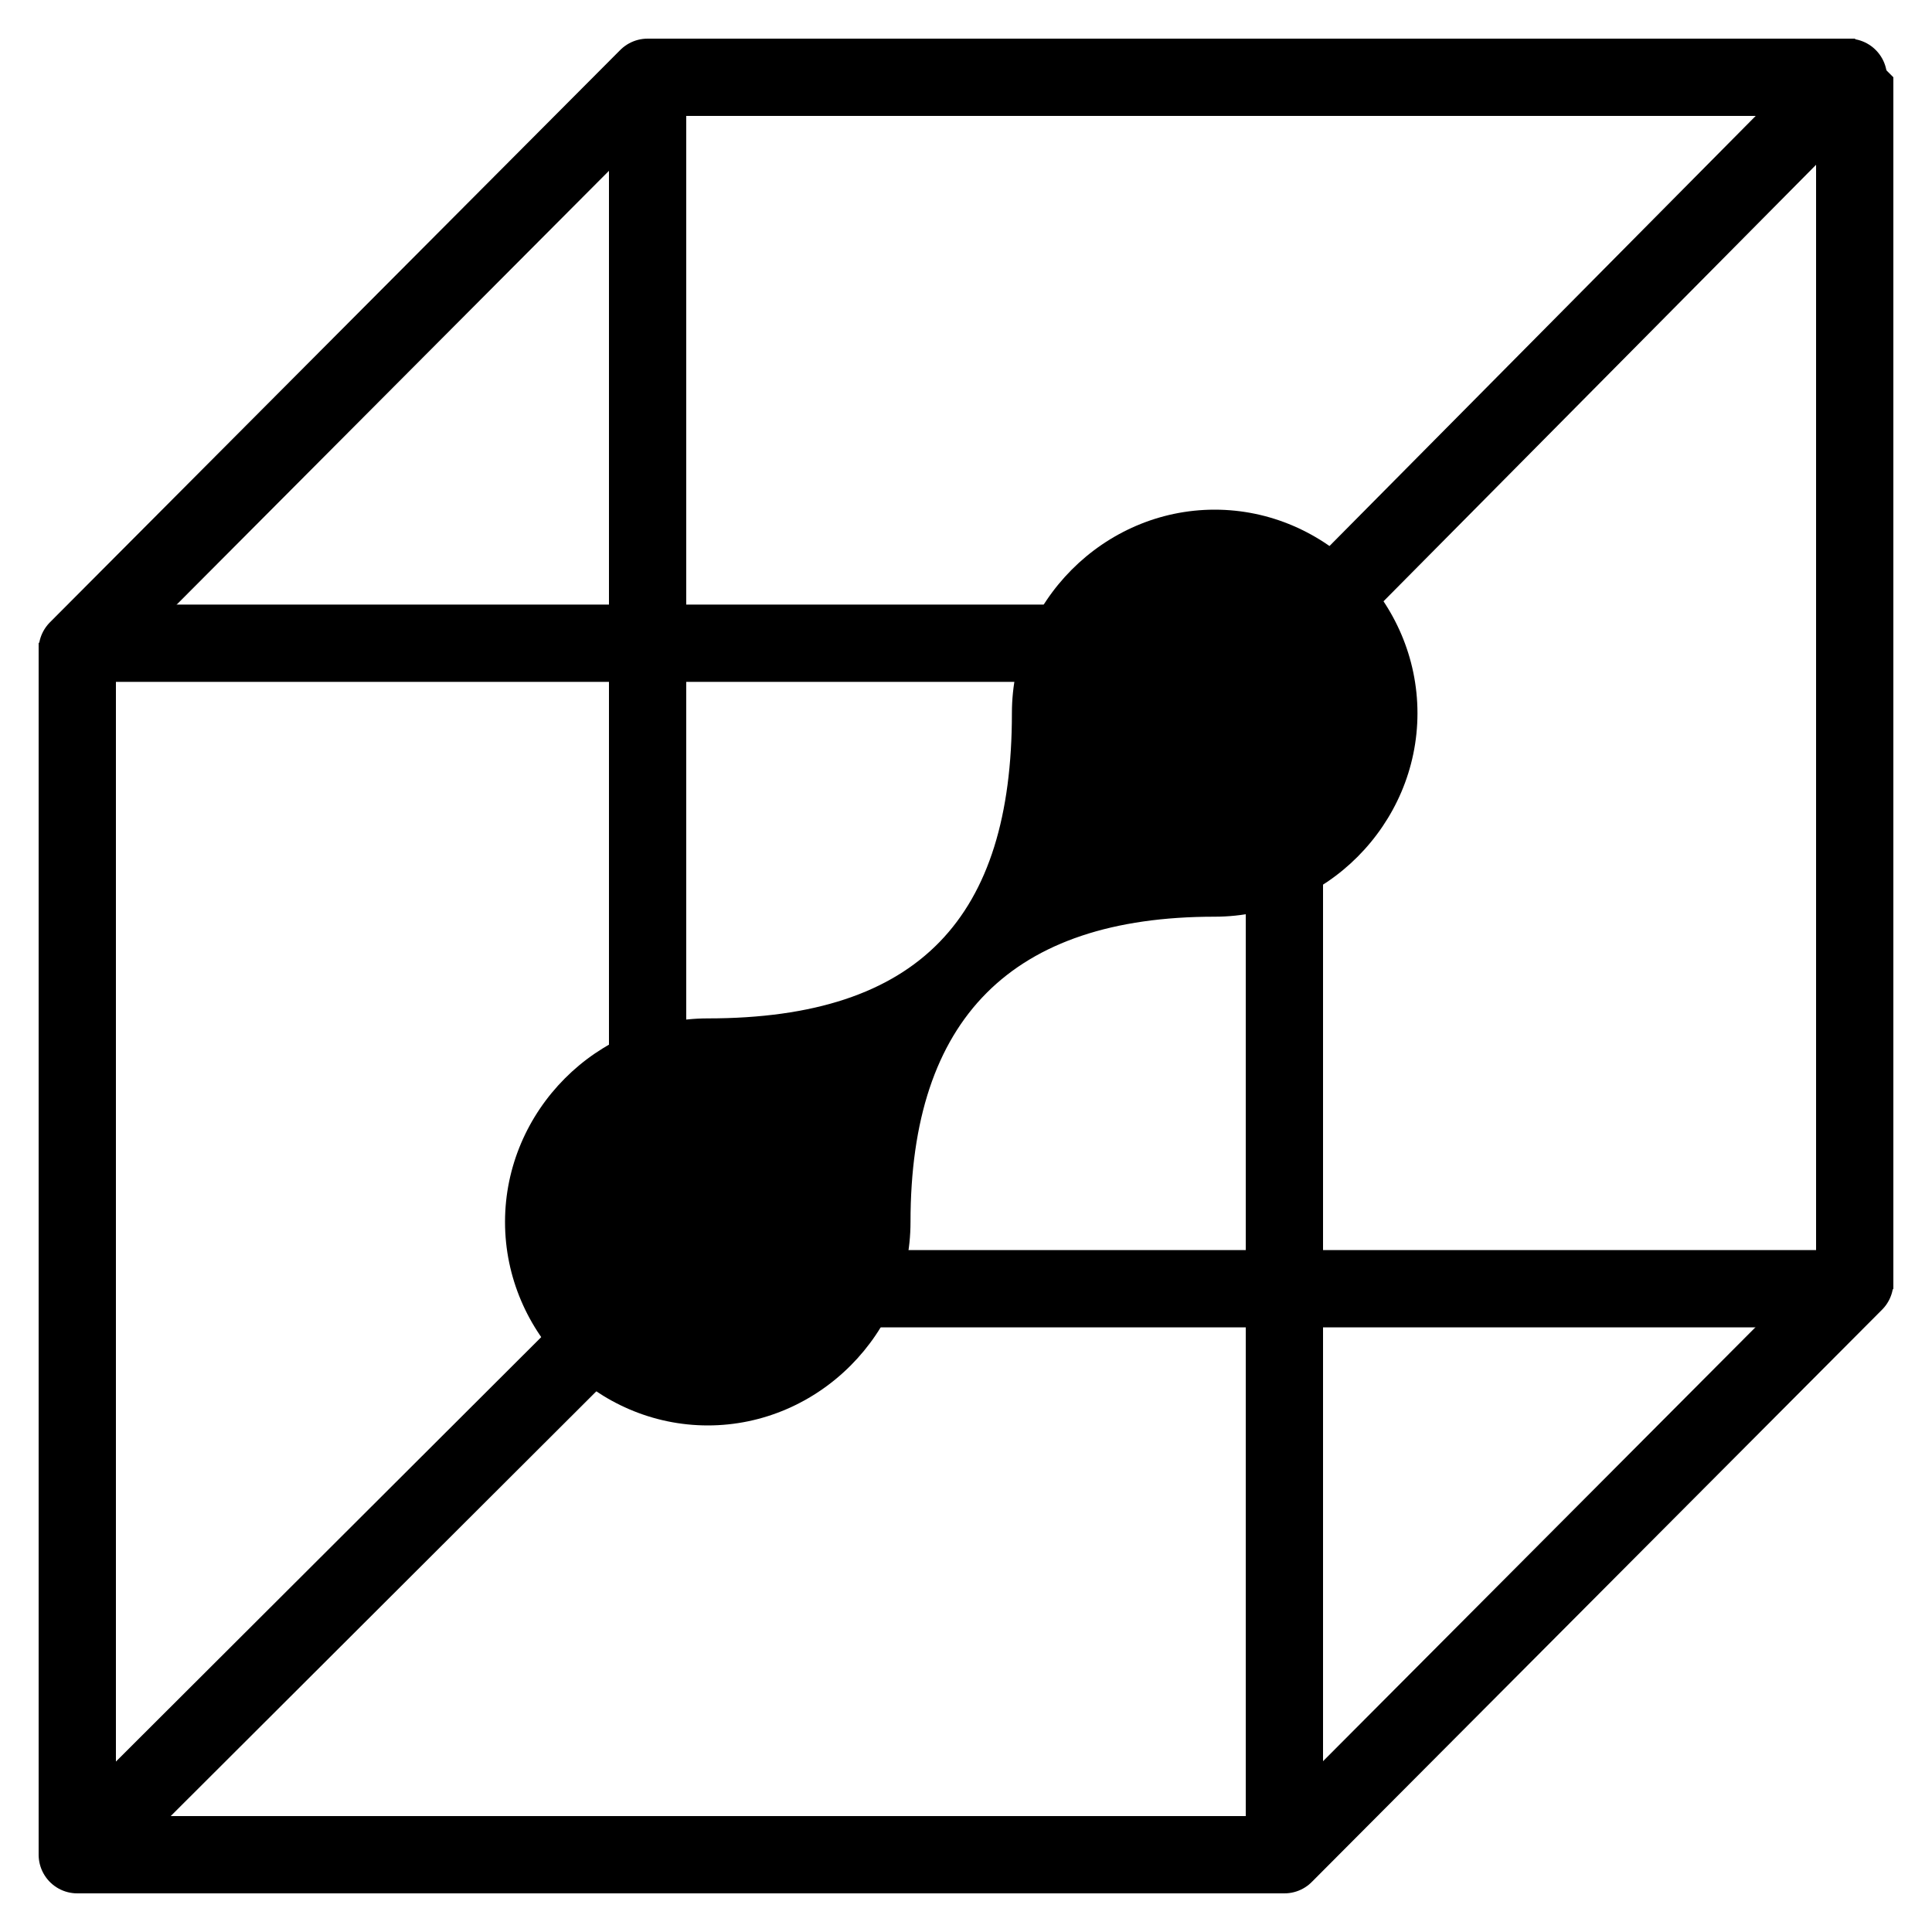 <svg width="25" height="25" viewBox="0 0 25 25" fill="none" xmlns="http://www.w3.org/2000/svg">
<path d="M6.535 15.812C6.535 14.372 7.724 13.178 9.159 13.178C11.905 13.178 13.094 11.862 13.094 9.229C13.094 7.788 14.283 6.595 15.718 6.595C17.153 6.595 18.342 7.788 18.342 9.229C18.342 10.669 17.153 11.862 15.718 11.862C13.094 11.862 11.782 13.178 11.782 15.812C11.782 17.252 10.594 18.445 9.159 18.445C7.724 18.445 6.535 17.252 6.535 15.812Z" fill="black"/>
<path d="M16.62 8.323H1V24H16.62V8.323Z" stroke="black" stroke-miterlimit="10" stroke-linecap="round" stroke-linejoin="bevel"/>
<path d="M24 1H8.38V16.676H24V1Z" stroke="black" stroke-miterlimit="10" stroke-linecap="round" stroke-linejoin="bevel"/>
<path d="M16.62 24L24 16.594" stroke="black" stroke-miterlimit="10" stroke-linecap="round" stroke-linejoin="bevel"/>
<path d="M1 24L8.38 16.635" stroke="black" stroke-miterlimit="10" stroke-linecap="round" stroke-linejoin="bevel"/>
<path d="M1 8.406L8.38 1" stroke="black" stroke-miterlimit="10" stroke-linecap="round" stroke-linejoin="bevel"/>
<path d="M16.579 8.406L23.918 1" stroke="black" stroke-miterlimit="10" stroke-linecap="round" stroke-linejoin="bevel"/>
</svg>

